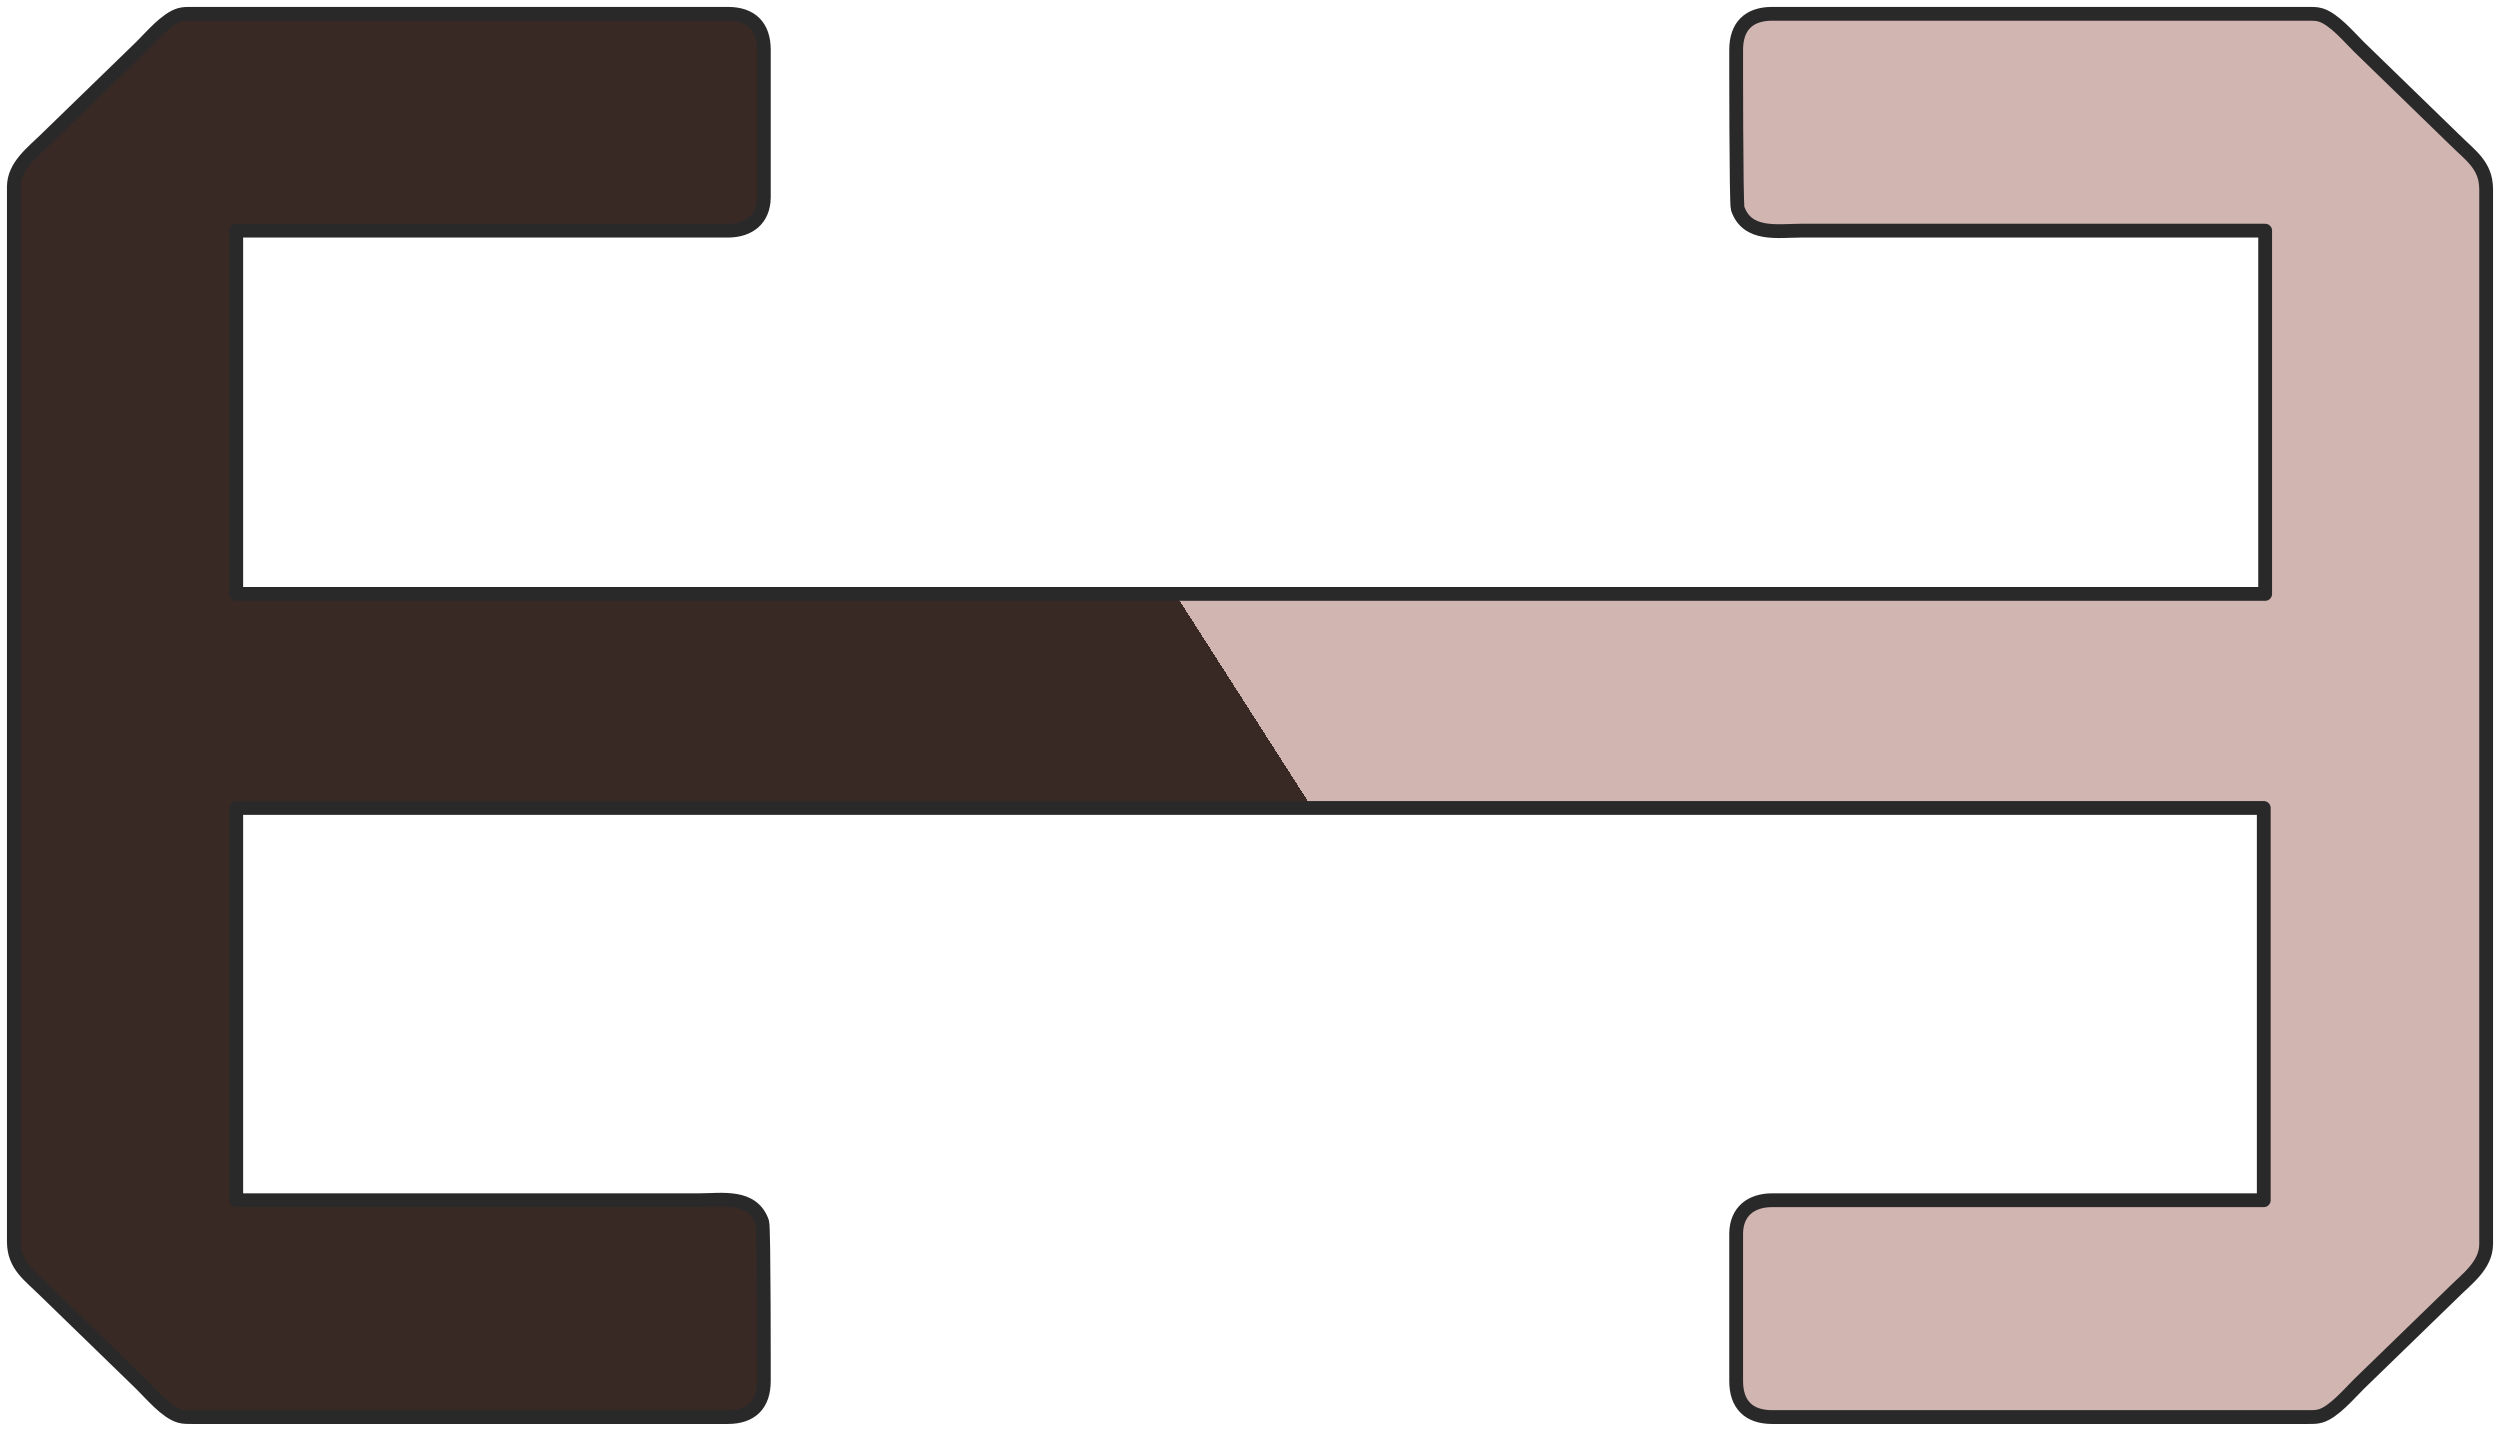 <?xml version="1.0" encoding="UTF-8" standalone="no"?> <svg xmlns="http://www.w3.org/2000/svg" width="6.033in" height="3.453in" viewBox="0 0 1810 1036"><defs><linearGradient id="solids" x1="0%" y1="0%" x2="60%" y2="0%" gradientTransform="rotate(340)"><stop offset="0%" style="stop-color:#392925;stop-opacity:1"></stop><stop offset="50%" style="stop-color:#392925;stop-opacity:1"></stop><stop offset="50%" style="stop-color:#d1b5b1;stop-opacity:1"></stop><stop offset="100%" style="stop-color:#d1b5b1;stop-opacity:1"></stop></linearGradient></defs><path id="Selectie" fill="url(#solids)" stroke="#2a292a" stroke-width="10" stroke-linecap="round" stroke-linejoin="round" d="M 506.00,869.00 C 522.78,869.00 544.97,864.81 551.89,885.00 553.12,888.58 553.00,1000.00 553.00,1000.00 552.97,1016.90 543.90,1025.97 527.00,1026.00 527.00,1026.00 139.00,1026.00 139.00,1026.00 135.83,1026.00 133.09,1026.10 130.00,1025.21 120.38,1022.45 109.27,1009.19 102.00,1002.00 102.00,1002.00 33.00,935.00 33.00,935.00 21.43,923.43 10.03,916.47 10.00,899.00 10.00,899.00 10.00,135.00 10.00,135.00 10.18,120.20 23.23,110.55 33.11,100.88 33.41,100.59 33.71,100.29 34.00,100.00 34.00,100.00 102.00,34.00 102.00,34.00 109.27,26.81 120.38,13.55 130.00,10.79 133.09,9.90 135.83,10.00 139.00,10.00 139.00,10.00 527.00,10.00 527.00,10.00 543.90,10.03 552.97,19.10 553.00,36.00 553.00,36.00 553.00,143.00 553.00,143.00 552.80,158.89 542.14,166.98 527.00,167.00 527.00,167.00 171.00,167.00 171.00,167.00 171.00,167.00 171.00,430.00 171.00,430.00 171.00,430.00 1640.00,430.00 1640.00,430.00 1640.00,430.00 1640.00,167.00 1640.00,167.00 1640.00,167.00 1460.00,167.00 1460.00,167.00 1460.00,167.00 1304.00,167.00 1304.00,167.00 1287.22,167.00 1265.03,171.19 1258.11,151.00 1256.88,147.42 1257.00,36.00 1257.00,36.00 1257.03,19.10 1266.10,10.03 1283.00,10.00 1283.00,10.00 1671.00,10.00 1671.00,10.00 1674.17,10.00 1676.91,9.90 1680.00,10.79 1689.62,13.55 1700.73,26.81 1708.00,34.00 1708.00,34.00 1777.00,101.00 1777.00,101.00 1788.57,112.57 1799.97,119.53 1800.00,137.00 1800.00,137.00 1800.00,901.00 1800.00,901.00 1799.81,916.25 1785.97,926.04 1776.00,936.00 1776.00,936.00 1708.00,1002.00 1708.00,1002.00 1700.73,1009.19 1689.62,1022.45 1680.00,1025.21 1676.91,1026.10 1674.17,1026.00 1671.00,1026.00 1671.00,1026.00 1283.00,1026.00 1283.00,1026.00 1266.10,1025.97 1257.03,1016.90 1257.00,1000.00 1257.00,1000.00 1257.00,893.00 1257.00,893.00 1257.20,877.11 1267.86,869.02 1283.00,869.00 1283.00,869.00 1639.00,869.00 1639.00,869.00 1639.00,869.00 1639.00,585.00 1639.00,585.00 1639.00,585.00 171.00,585.00 171.00,585.00 171.00,585.00 171.00,869.00 171.00,869.00 171.00,869.00 506.00,869.00 506.00,869.00 Z"></path></svg> 